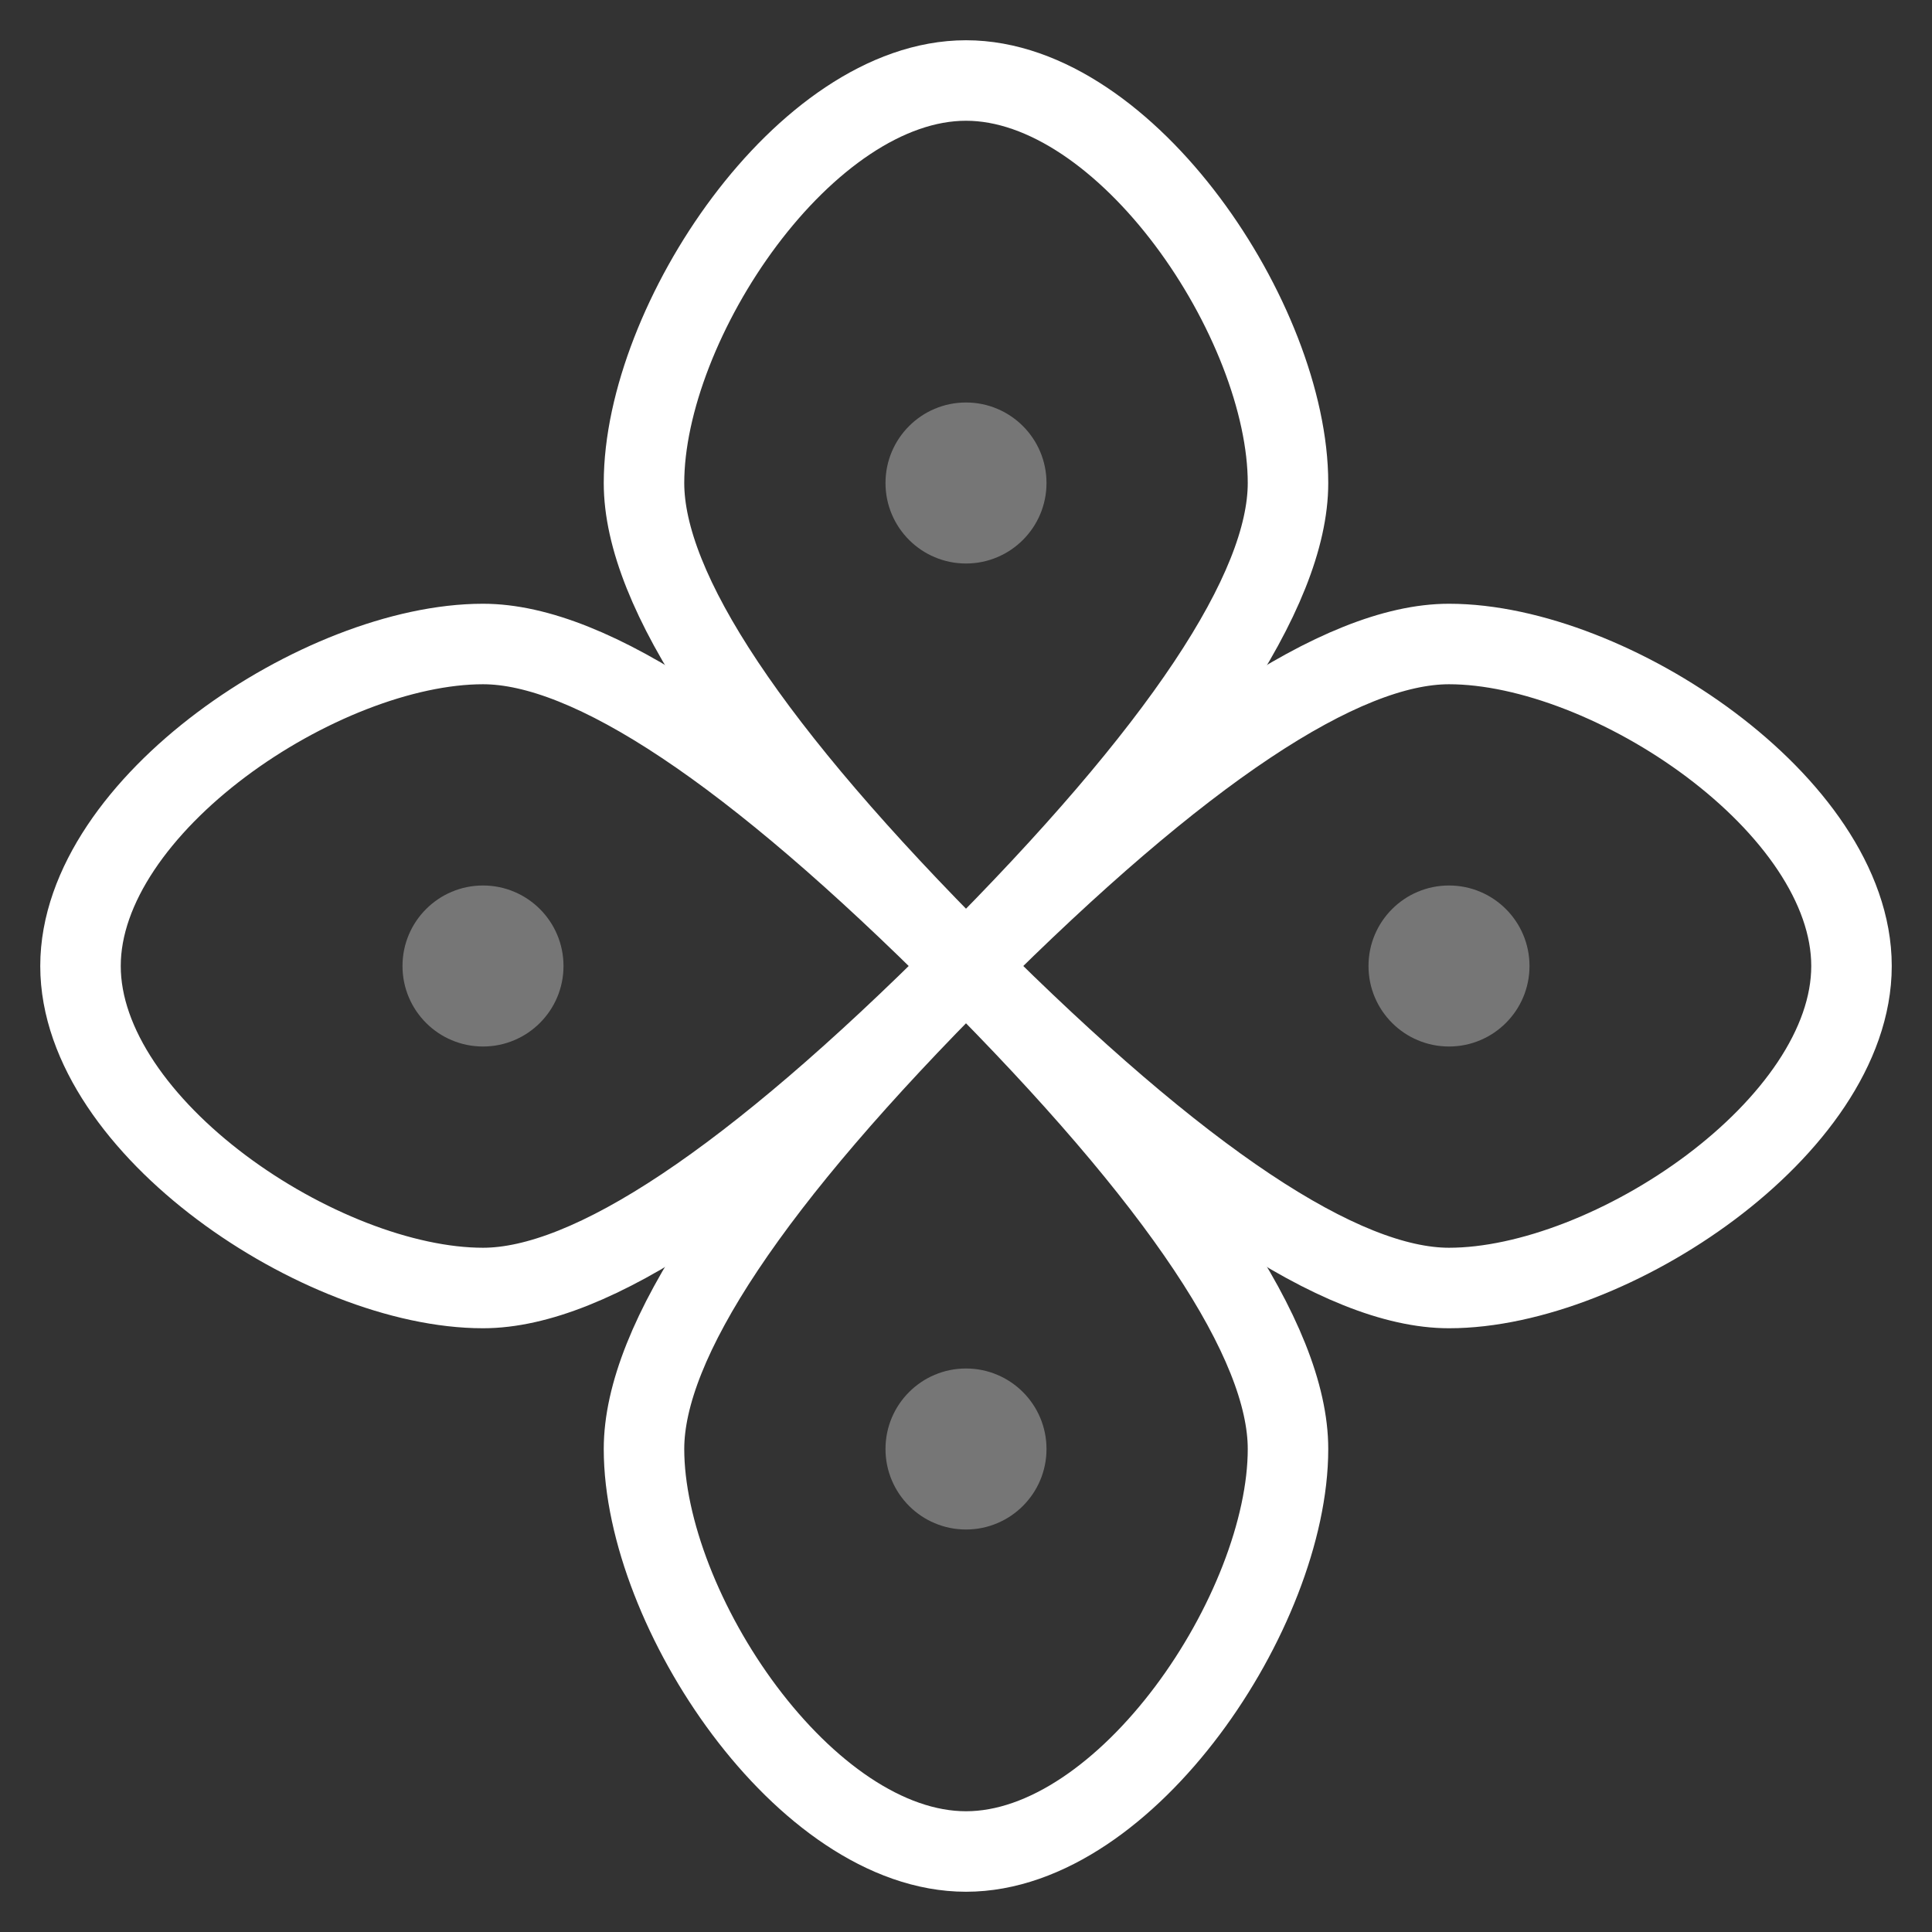 <?xml version="1.0" encoding="UTF-8"?>
<svg width="24px" height="24px" viewBox="0 0 24 24" version="1.1" xmlns="http://www.w3.org/2000/svg" xmlns:xlink="http://www.w3.org/1999/xlink">
    <rect x="0" y="0" width="24" height="24" fill="#333333" stroke="none"/>
    <title>AddSupershape</title>
    <g id="AddSupershape" stroke="none" stroke-width="1" fill="none" fill-rule="evenodd">
        <path d="M12,12 C9.333,9.333 8,7.333 8,6 C8,4 10,1 12,1 C14,1 16,4 16,6 C16,7.333 14.667,9.333 12,12 Z" id="Path-48" stroke="#FFFFFF" stroke-linejoin="round"></path>
        <path d="M12,23 C9.333,20.333 8,18.333 8,17 C8,15 10,12 12,12 C14,12 16,15 16,17 C16,18.333 14.667,20.333 12,23 Z" id="Path-48" stroke="#FFFFFF" stroke-linejoin="round" transform="translate(12, 17.5) scale(1, -1) translate(-12, -17.5)"></path>
        <path d="M17.5,17.5 C14.833,14.833 13.5,12.833 13.5,11.5 C13.5,9.5 15.5,6.5 17.5,6.5 C19.5,6.5 21.5,9.5 21.5,11.5 C21.5,12.833 20.167,14.833 17.5,17.5 Z" id="Path-48" stroke="#FFFFFF" stroke-linejoin="round" transform="translate(17.5, 12) rotate(90) translate(-17.5, -12)"></path>
        <path d="M6.5,17.5 C3.833,14.833 2.5,12.833 2.5,11.5 C2.5,9.5 4.5,6.5 6.5,6.5 C8.5,6.5 10.5,9.5 10.5,11.5 C10.5,12.833 9.167,14.833 6.5,17.5 Z" id="Path-48" stroke="#FFFFFF" stroke-linejoin="round" transform="translate(6.5, 12) scale(1, -1) rotate(-90) translate(-6.5, -12)"></path>
        <circle id="Oval" fill="#FFFFFF" opacity="0.33" cx="12" cy="6" r="1"></circle>
        <circle id="Oval" fill="#FFFFFF" opacity="0.33" cx="6" cy="12" r="1"></circle>
        <circle id="Oval" fill="#FFFFFF" opacity="0.33" cx="18" cy="12" r="1"></circle>
        <circle id="Oval" fill="#FFFFFF" opacity="0.33" cx="12" cy="18" r="1"></circle>
    </g>
</svg>